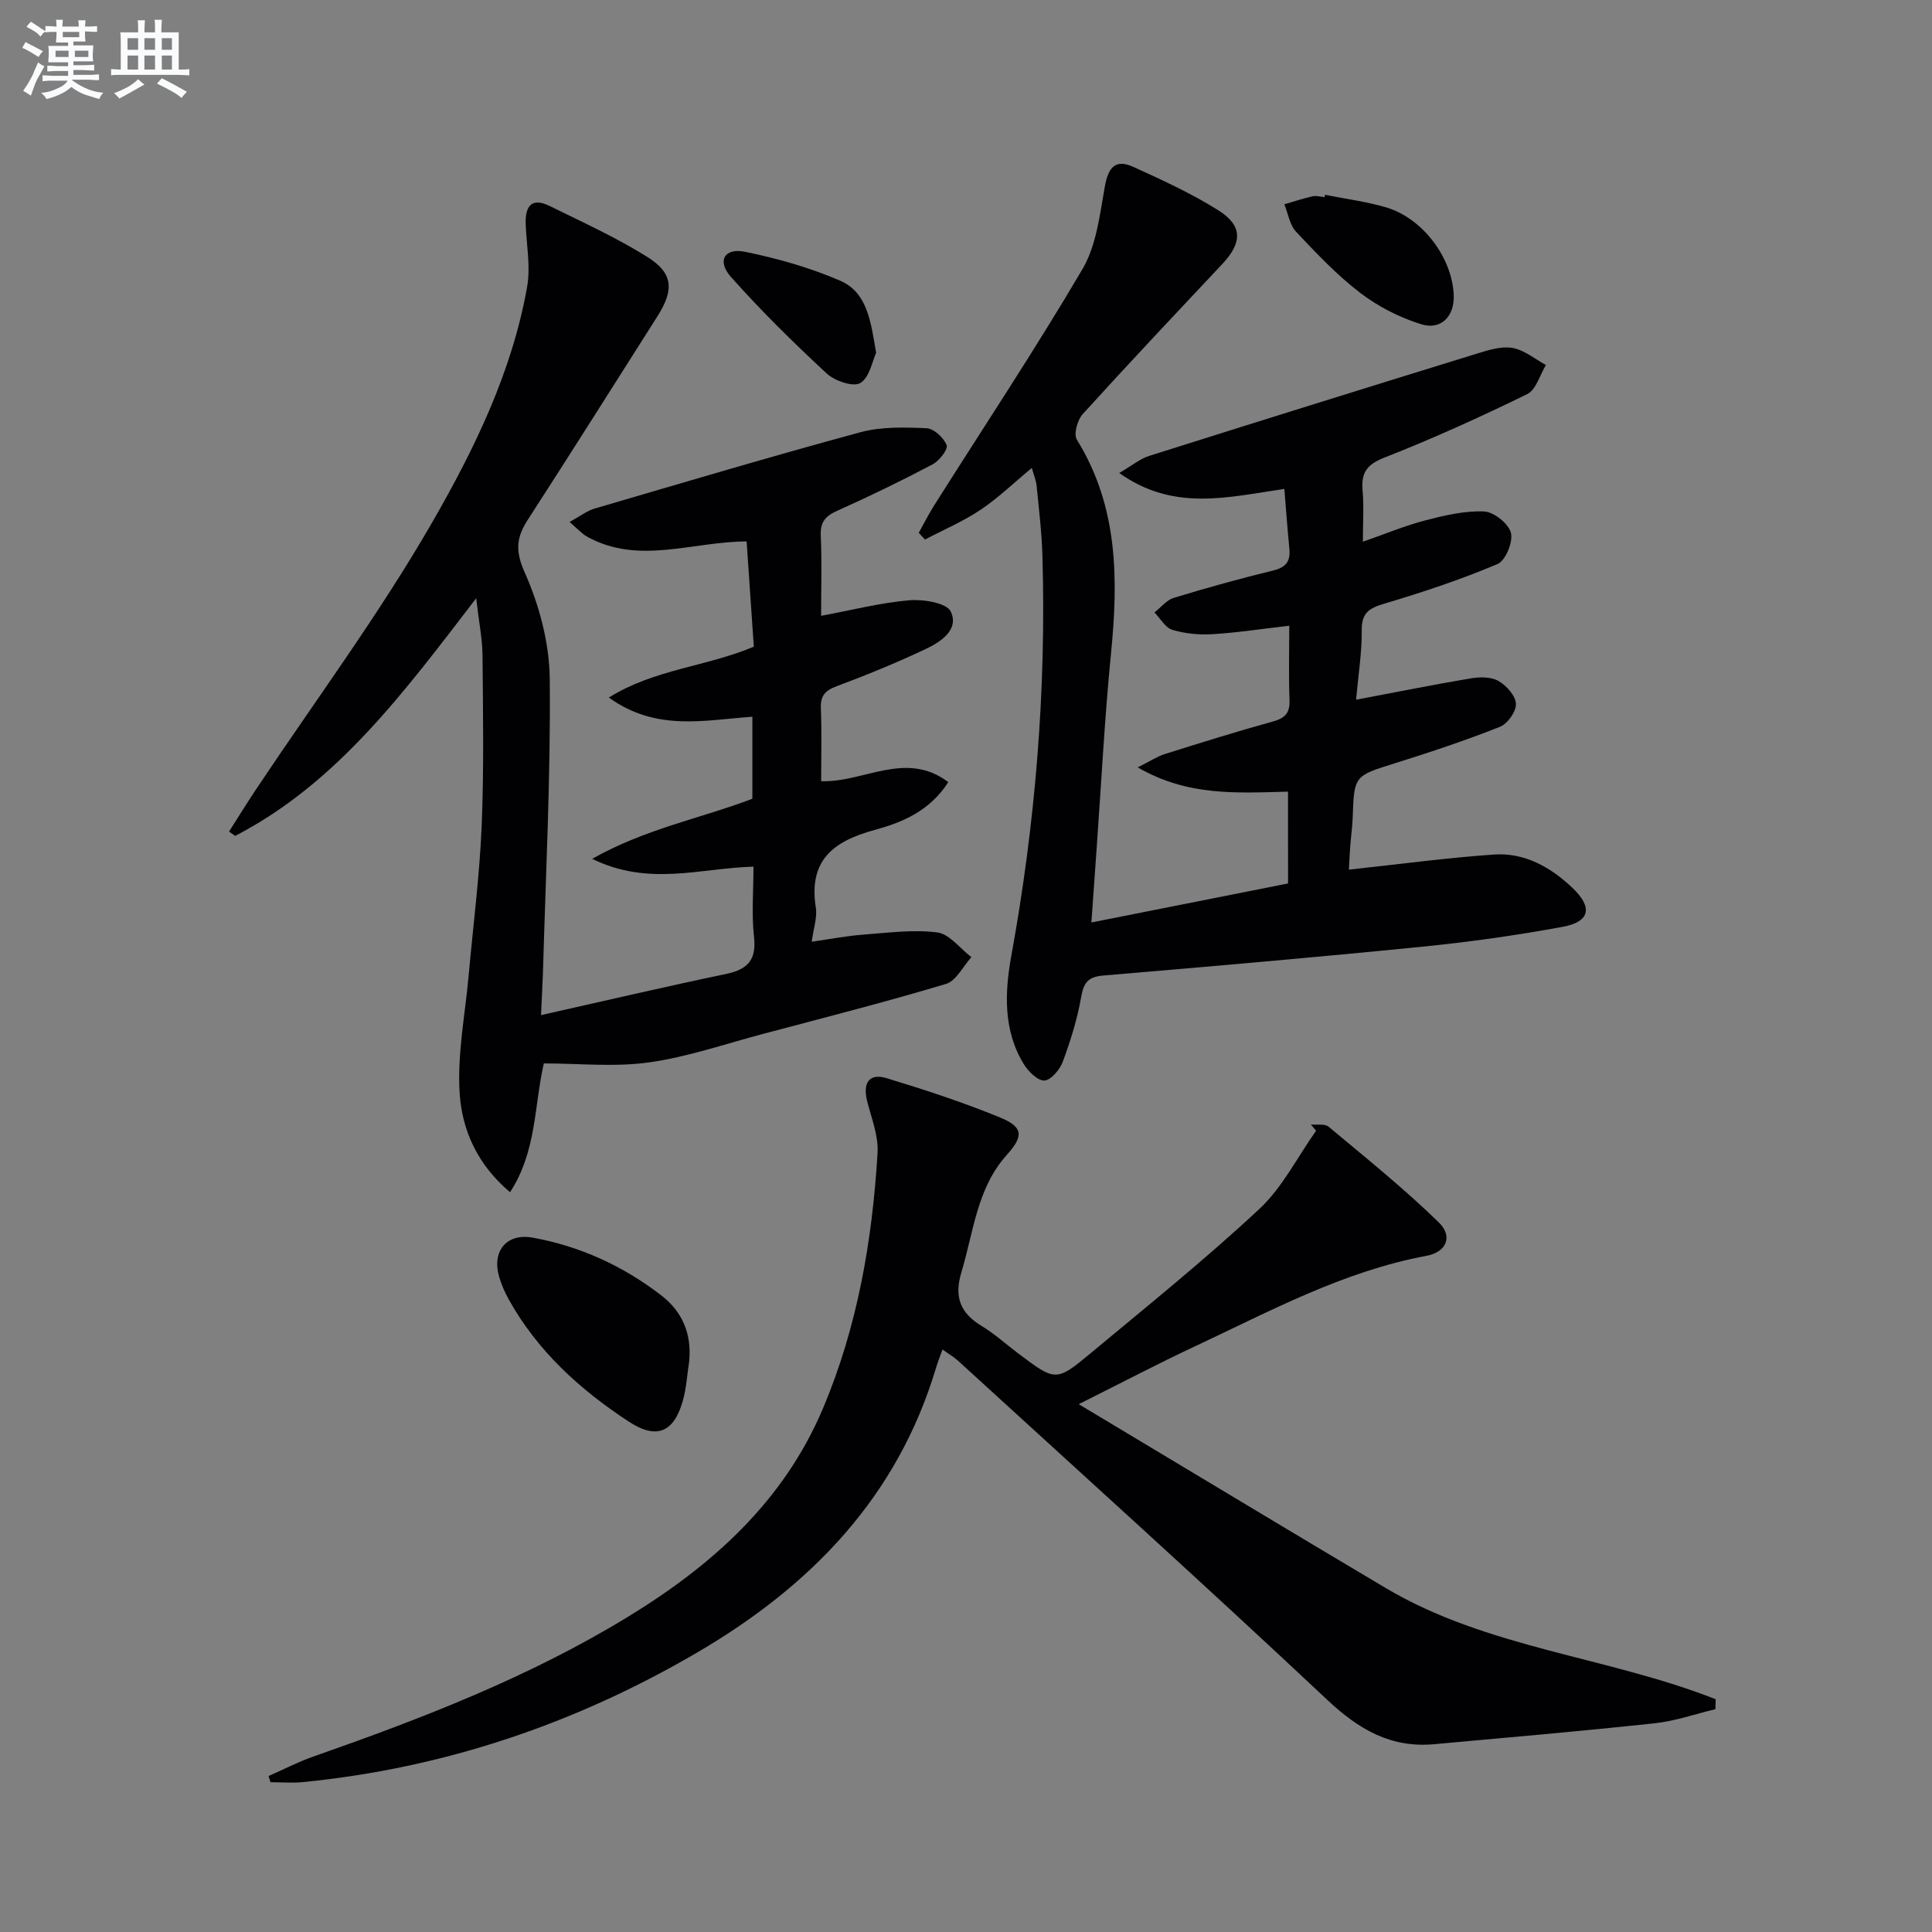 <svg enable-background="new 0 0 400 400" viewBox="0 0 400 400" xmlns="http://www.w3.org/2000/svg"><rect x="0" y="0" width="400" height="400" fill="#808080" stroke="none"/><g fill="#010103"><path d="m112.01 210.17c13.41-3.01 25.8-5.91 38.25-8.51 4.48-.93 6.39-2.84 5.85-7.68-.53-4.74-.11-9.58-.11-14.55-10.98.3-21.66 4.15-33.4-1.62 11.17-6.29 22.45-8.34 33.17-12.44 0-5.55 0-11.16 0-16.98-9.89.69-19.87 3.12-29.72-3.97 9.53-5.92 20.09-6.35 30.02-10.53-.48-6.96-.97-14.16-1.49-21.79-11.25.02-22.4 4.93-33.04-1-1.08-.6-1.94-1.6-3.61-3.03 2.17-1.19 3.59-2.31 5.19-2.78 18.3-5.36 36.57-10.8 54.97-15.79 4.36-1.18 9.17-1.04 13.75-.84 1.51.07 3.57 1.98 4.15 3.51.33.88-1.54 3.25-2.92 3.98-6.45 3.4-13.03 6.6-19.69 9.58-2.45 1.1-3.58 2.31-3.45 5.15.25 5.47.07 10.97.07 16.62 6.3-1.17 12.23-2.7 18.26-3.22 2.9-.25 7.75.55 8.59 2.34 1.77 3.78-2.1 6.29-5.23 7.77-5.99 2.83-12.15 5.35-18.36 7.67-2.41.9-3.42 1.96-3.31 4.59.2 4.97.06 9.96.06 15.09 8.81.31 17.54-6.46 26.32.19-3.87 6.06-9.68 8.39-15.27 9.91-8.67 2.36-13.69 6.37-12.15 16.1.32 2.01-.47 4.2-.85 7.03 3.89-.55 7.23-1.2 10.61-1.46 5.13-.38 10.35-1.1 15.38-.46 2.53.32 4.72 3.33 7.07 5.12-1.74 1.91-3.14 4.9-5.26 5.54-12.54 3.76-25.23 6.99-37.89 10.35-7.85 2.08-15.63 4.78-23.62 5.9-7.09 1-14.44.21-21.76.21-2.02 8.84-1.48 18.22-6.99 26.66-6.83-5.74-9.93-12.93-10.43-20.41-.53-8.11 1.14-16.37 1.87-24.57.92-10.26 2.25-20.49 2.68-30.77.49-11.77.28-23.58.18-35.37-.03-3.41-.73-6.82-1.31-11.85-14.95 19.48-28.74 38.23-49.89 49.2-.43-.3-.85-.6-1.28-.89 1.86-2.91 3.67-5.86 5.59-8.74 12.26-18.39 25.5-36.22 36.5-55.33 8.72-15.14 16.53-31.17 19.63-48.75.73-4.15-.13-8.58-.3-12.88-.14-3.68 1.12-5.72 5.01-3.8 6.81 3.36 13.78 6.52 20.19 10.54 5.38 3.37 5.54 6.83 2.06 12.3-8.92 14.03-17.77 28.1-26.8 42.06-2.4 3.71-2.68 6.44-.65 10.99 3.03 6.8 5.1 14.62 5.17 22.03.2 20.28-.84 40.57-1.41 60.86-.08 2.3-.21 4.6-.4 8.72z"/><path d="m266.67 163.9c-10.6.27-20.72.99-31.12-5.02 2.57-1.28 4-2.25 5.58-2.75 7.44-2.34 14.89-4.68 22.41-6.75 2.53-.7 3.54-1.76 3.44-4.43-.19-5.12-.05-10.25-.05-15.4-5.66.65-10.75 1.44-15.87 1.75-2.77.17-5.7-.11-8.34-.9-1.46-.44-2.48-2.35-3.7-3.6 1.32-1.03 2.5-2.56 4-3.02 6.81-2.08 13.68-3.98 20.6-5.67 2.65-.65 3.59-1.92 3.33-4.51-.4-4.07-.69-8.15-1.04-12.37-11.73 1.69-22.87 4.74-34.18-3.3 2.67-1.56 4.31-2.95 6.19-3.54 22.62-7.15 45.26-14.21 67.93-21.2 2.36-.73 5.01-1.56 7.31-1.15 2.44.43 4.62 2.29 6.91 3.53-1.27 2.07-2.04 5.13-3.88 6.03-9.68 4.73-19.51 9.2-29.54 13.13-3.69 1.44-4.86 3.16-4.54 6.83.29 3.3.06 6.64.06 10.6 4.59-1.6 8.68-3.31 12.92-4.42 3.98-1.03 8.14-2.02 12.18-1.85 2.02.09 5.06 2.52 5.55 4.43.48 1.88-1.12 5.76-2.78 6.46-7.59 3.21-15.46 5.83-23.37 8.18-3.16.94-4.78 1.88-4.74 5.54.05 4.61-.71 9.23-1.17 14.37 8.33-1.57 16.04-3.13 23.8-4.43 1.85-.31 4.18-.32 5.69.55 1.65.95 3.54 3.06 3.61 4.73.07 1.59-1.74 4.14-3.32 4.76-7.09 2.81-14.35 5.23-21.63 7.51-8.53 2.67-8.55 2.55-8.85 11.28-.07 1.99-.36 3.97-.51 5.95-.13 1.77-.2 3.54-.27 4.83 10.3-1.11 20.14-2.44 30.02-3.13 6.27-.43 11.61 2.54 16.12 6.77 4.39 4.11 3.86 7.14-1.89 8.2-9.61 1.77-19.33 3.14-29.06 4.11-21.99 2.2-44.01 4.11-66.03 5.97-3.13.26-4.08 1.44-4.6 4.46-.79 4.54-2.19 9.03-3.79 13.36-.61 1.65-2.45 3.85-3.82 3.92-1.4.07-3.36-1.91-4.3-3.45-4.26-6.99-3.91-14.86-2.55-22.35 4.99-27.44 7.26-55.05 6.44-82.91-.14-4.81-.73-9.61-1.2-14.41-.11-1.1-.56-2.16-.99-3.71-3.73 3.09-6.96 6.22-10.63 8.68-3.59 2.4-7.64 4.12-11.5 6.15-.43-.47-.86-.93-1.28-1.4 1.06-1.89 2.03-3.84 3.19-5.67 10.29-16.29 20.96-32.35 30.72-48.95 2.88-4.91 3.57-11.25 4.61-17.05.69-3.86 2.11-5.81 5.85-4.11 6.02 2.74 12.1 5.51 17.68 9.03 5.06 3.19 4.93 6.7.8 11.1-9.69 10.31-19.4 20.6-28.91 31.08-1.1 1.21-1.91 4.16-1.21 5.29 8.59 13.87 8.6 28.91 7.06 44.39-1.31 13.22-1.98 26.51-2.93 39.77-.35 4.92-.7 9.84-1.12 15.8 14.03-2.78 27.28-5.41 40.72-8.08-.01-6.45-.01-12.54-.01-19.01z"/><path d="m223.34 290.72c22 13.18 42.74 25.71 63.57 38.07 21.05 12.49 45.94 14.2 68.3 23.02-.02.69-.03 1.37-.05 2.06-4.2 1-8.36 2.47-12.62 2.92-15.19 1.63-30.42 2.95-45.64 4.33-8.96.81-15.6-3.07-22.1-9.18-25.23-23.7-50.94-46.89-76.49-70.25-.85-.77-1.87-1.35-3.18-2.29-.5 1.42-.97 2.58-1.33 3.77-7.99 26.74-25.86 45.15-49.38 58.92-25.31 14.81-52.44 23.97-81.65 26.87-2.23.22-4.51.03-6.76.03-.14-.43-.27-.85-.41-1.28 3.06-1.34 6.04-2.89 9.18-4 22.46-7.87 44.59-16.39 65.04-28.85 17.6-10.73 32.41-23.94 40.59-43.32 7.12-16.86 10.19-34.69 11.28-52.84.21-3.5-1.24-7.13-2.14-10.65-.99-3.86.4-5.93 4.04-4.82 7.92 2.41 15.83 5 23.48 8.14 4.88 2 4.82 3.91 1.37 7.75-6.2 6.9-6.87 15.96-9.4 24.32-1.54 5.11-.21 8.43 4.23 11.11 2.69 1.63 5.05 3.79 7.58 5.69 7.67 5.76 7.79 5.89 14.98-.09 11.77-9.79 23.7-19.41 34.89-29.83 4.79-4.47 7.89-10.75 11.76-16.21-.36-.43-.72-.86-1.08-1.3 1.24.13 2.88-.2 3.67.46 7.73 6.46 15.61 12.79 22.81 19.81 3.02 2.95 1.54 6.16-2.52 6.92-17.26 3.2-32.51 11.52-48.14 18.83-7.5 3.51-14.84 7.37-23.88 11.89z"/><path d="m142.7 281.76c-.43 2.77-.58 5.63-1.34 8.3-1.86 6.52-5.43 8.03-11.16 4.28-10.1-6.61-18.93-14.61-24.89-25.34-.8-1.44-1.46-2.99-1.94-4.56-1.61-5.35 1.47-9.18 6.91-8.2 9.79 1.77 18.66 5.83 26.55 11.89 4.46 3.42 6.37 7.97 5.87 13.63z"/><path d="m274.33 40.33c4.2.84 8.48 1.39 12.57 2.58 7.62 2.22 13.76 10.41 14.08 18.18.18 4.36-2.59 7.34-6.77 6.03-4.46-1.39-8.89-3.65-12.6-6.49-4.83-3.69-9.08-8.2-13.27-12.65-1.32-1.41-1.65-3.76-2.43-5.68 1.95-.57 3.88-1.21 5.86-1.66.77-.17 1.64.1 2.47.17.02-.15.05-.32.09-.48z"/><path d="m181.39 73.06c-.78 1.66-1.35 5.09-3.27 6.24-1.46.88-5.3-.43-6.97-1.98-6.88-6.38-13.6-12.99-19.83-20-2.92-3.29-1.35-6.06 2.92-5.19 6.7 1.36 13.4 3.27 19.67 5.97 5.64 2.42 6.38 8.38 7.48 14.96z"/></g><path d="m6.8 9.5c.6.3 1.3.7 2.1 1.1-.4.4-.7.8-.9 1.2-.7-.4-1.3-.8-1.8-1.1s-1.1-.6-1.6-.8c.2-.4.5-.8.7-1.2.4.2.8.5 1.5.8zm.9 6.9c-.3.6-.5 1.1-.7 1.7s-.4 1.1-.6 1.7c-.6-.4-1.1-.7-1.6-1 .7-1 1.2-1.8 1.5-2.4.3-.5.6-1.1.8-1.7.3-.6.5-1.2.8-1.8.3.3.8.6 1.3.8-.7 1.3-1.2 2.2-1.5 2.7zm.1-11c.4.3 1 .7 1.7 1.1-.5.2-.8.6-1.1 1.1-.5-.6-1-1-1.4-1.2s-.9-.6-1.5-.8c.2-.4.5-.7.9-1.1.5.3.9.6 1.4.9zm10.5 13.1c1 .4 2 .6 3.1.7-.4.4-.7.8-.8 1.3-.9-.2-1.9-.6-3-.9-1-.4-2-.9-2.8-1.6-.5.4-1.1.9-1.9 1.3s-1.9.9-3.3 1.2c-.1-.3-.5-.8-1.1-1.3 1 0 2.1-.3 3.2-.8 1.2-.5 1.9-1 2.3-1.7h-3.2c-.4 0-1 0-2 .1v-1.2c1 0 1.7.1 2 .1h3.3v-1h-2.3c-.2 0-.9 0-2 .1v-1.2c1.2 0 1.9.1 2 .1h2.3v-.8h-4.1c0-.7.1-1.2.1-1.6 0-.5 0-1.1-.1-1.8h4.1v-.7h-2.5c0-.6.1-1.1.1-1.6v-.6h-.5c-.4 0-1 0-1.8.1v-1.3c1.2 0 1.9.1 2.1.1h.2c0-.3 0-.8-.1-1.4h1.4c0 .6-.1 1-.1 1.4h3.4c0-.4 0-.8-.1-1.3h1.5c0 .4-.1.9-.1 1.3.7 0 1.5 0 2.5-.1v1.2c-1 0-1.8-.1-2.5-.1v.6c0 .3 0 .8.1 1.5h-2.5v.8h4.1c0 .8-.1 1.3-.1 1.8s0 1 .1 1.5h-4.1v.8h1.4c.8 0 1.8 0 2.9-.1v1.2c-1 0-1.9-.1-2.8-.1h-1.5v1h3.2c.3 0 1 0 2.1-.1v1.2c-1.1 0-1.8-.1-2.1-.1h-3.4l-.1.1c1.4 1 2.4 1.5 3.4 1.9zm-4.1-6.7v-1.3h-2.7v1.3zm2.2-4.1v-1.1h-3.4v1.1zm1.9 4.1v-1.3h-2.8v1.3z" fill="#fafbfc"/><path d="m37 6.7v2.3 5.4c1 0 1.8 0 2.2-.1v1.3c-.6 0-1.5-.1-2.5-.1h-11.9c-.7 0-1.3 0-1.8.1v-1.3c.5 0 1.1.1 2 .1v-5.2c0-1 0-1.8-.1-2.5h3.7c0-1.3 0-2.1-.1-2.5h1.5c0 .4-.1 1.3-.1 2.5h2.2c0-1.2 0-2.1-.1-2.6h1.5c0 .4-.1 1.3-.1 2.6zm-12.3 13.7c-.3-.4-.7-.8-1.1-1.1 1.1-.4 2.1-.9 2.9-1.3.8-.5 1.5-1 2.1-1.6.4.4.9.8 1.3 1.1-2.5 1.4-4.2 2.4-5.2 2.9zm3.9-10.1v-2.4h-2.2v2.4zm0 4.1v-2.9h-2.2v2.9zm3.5-4.1v-2.4h-2.2v2.4zm0 4.1v-2.9h-2.2v2.9zm.4 2.9 1-1.1c.6.3 1.4.7 2.5 1.3s2 1.1 2.7 1.5c-.4.4-.8.8-1.1 1.3-.8-.8-2.5-1.7-5.1-3zm3.1-7v-2.4h-2.1v2.4zm0 4.1v-2.9h-2.1v2.9z" fill="#fafbfc"/></svg>
